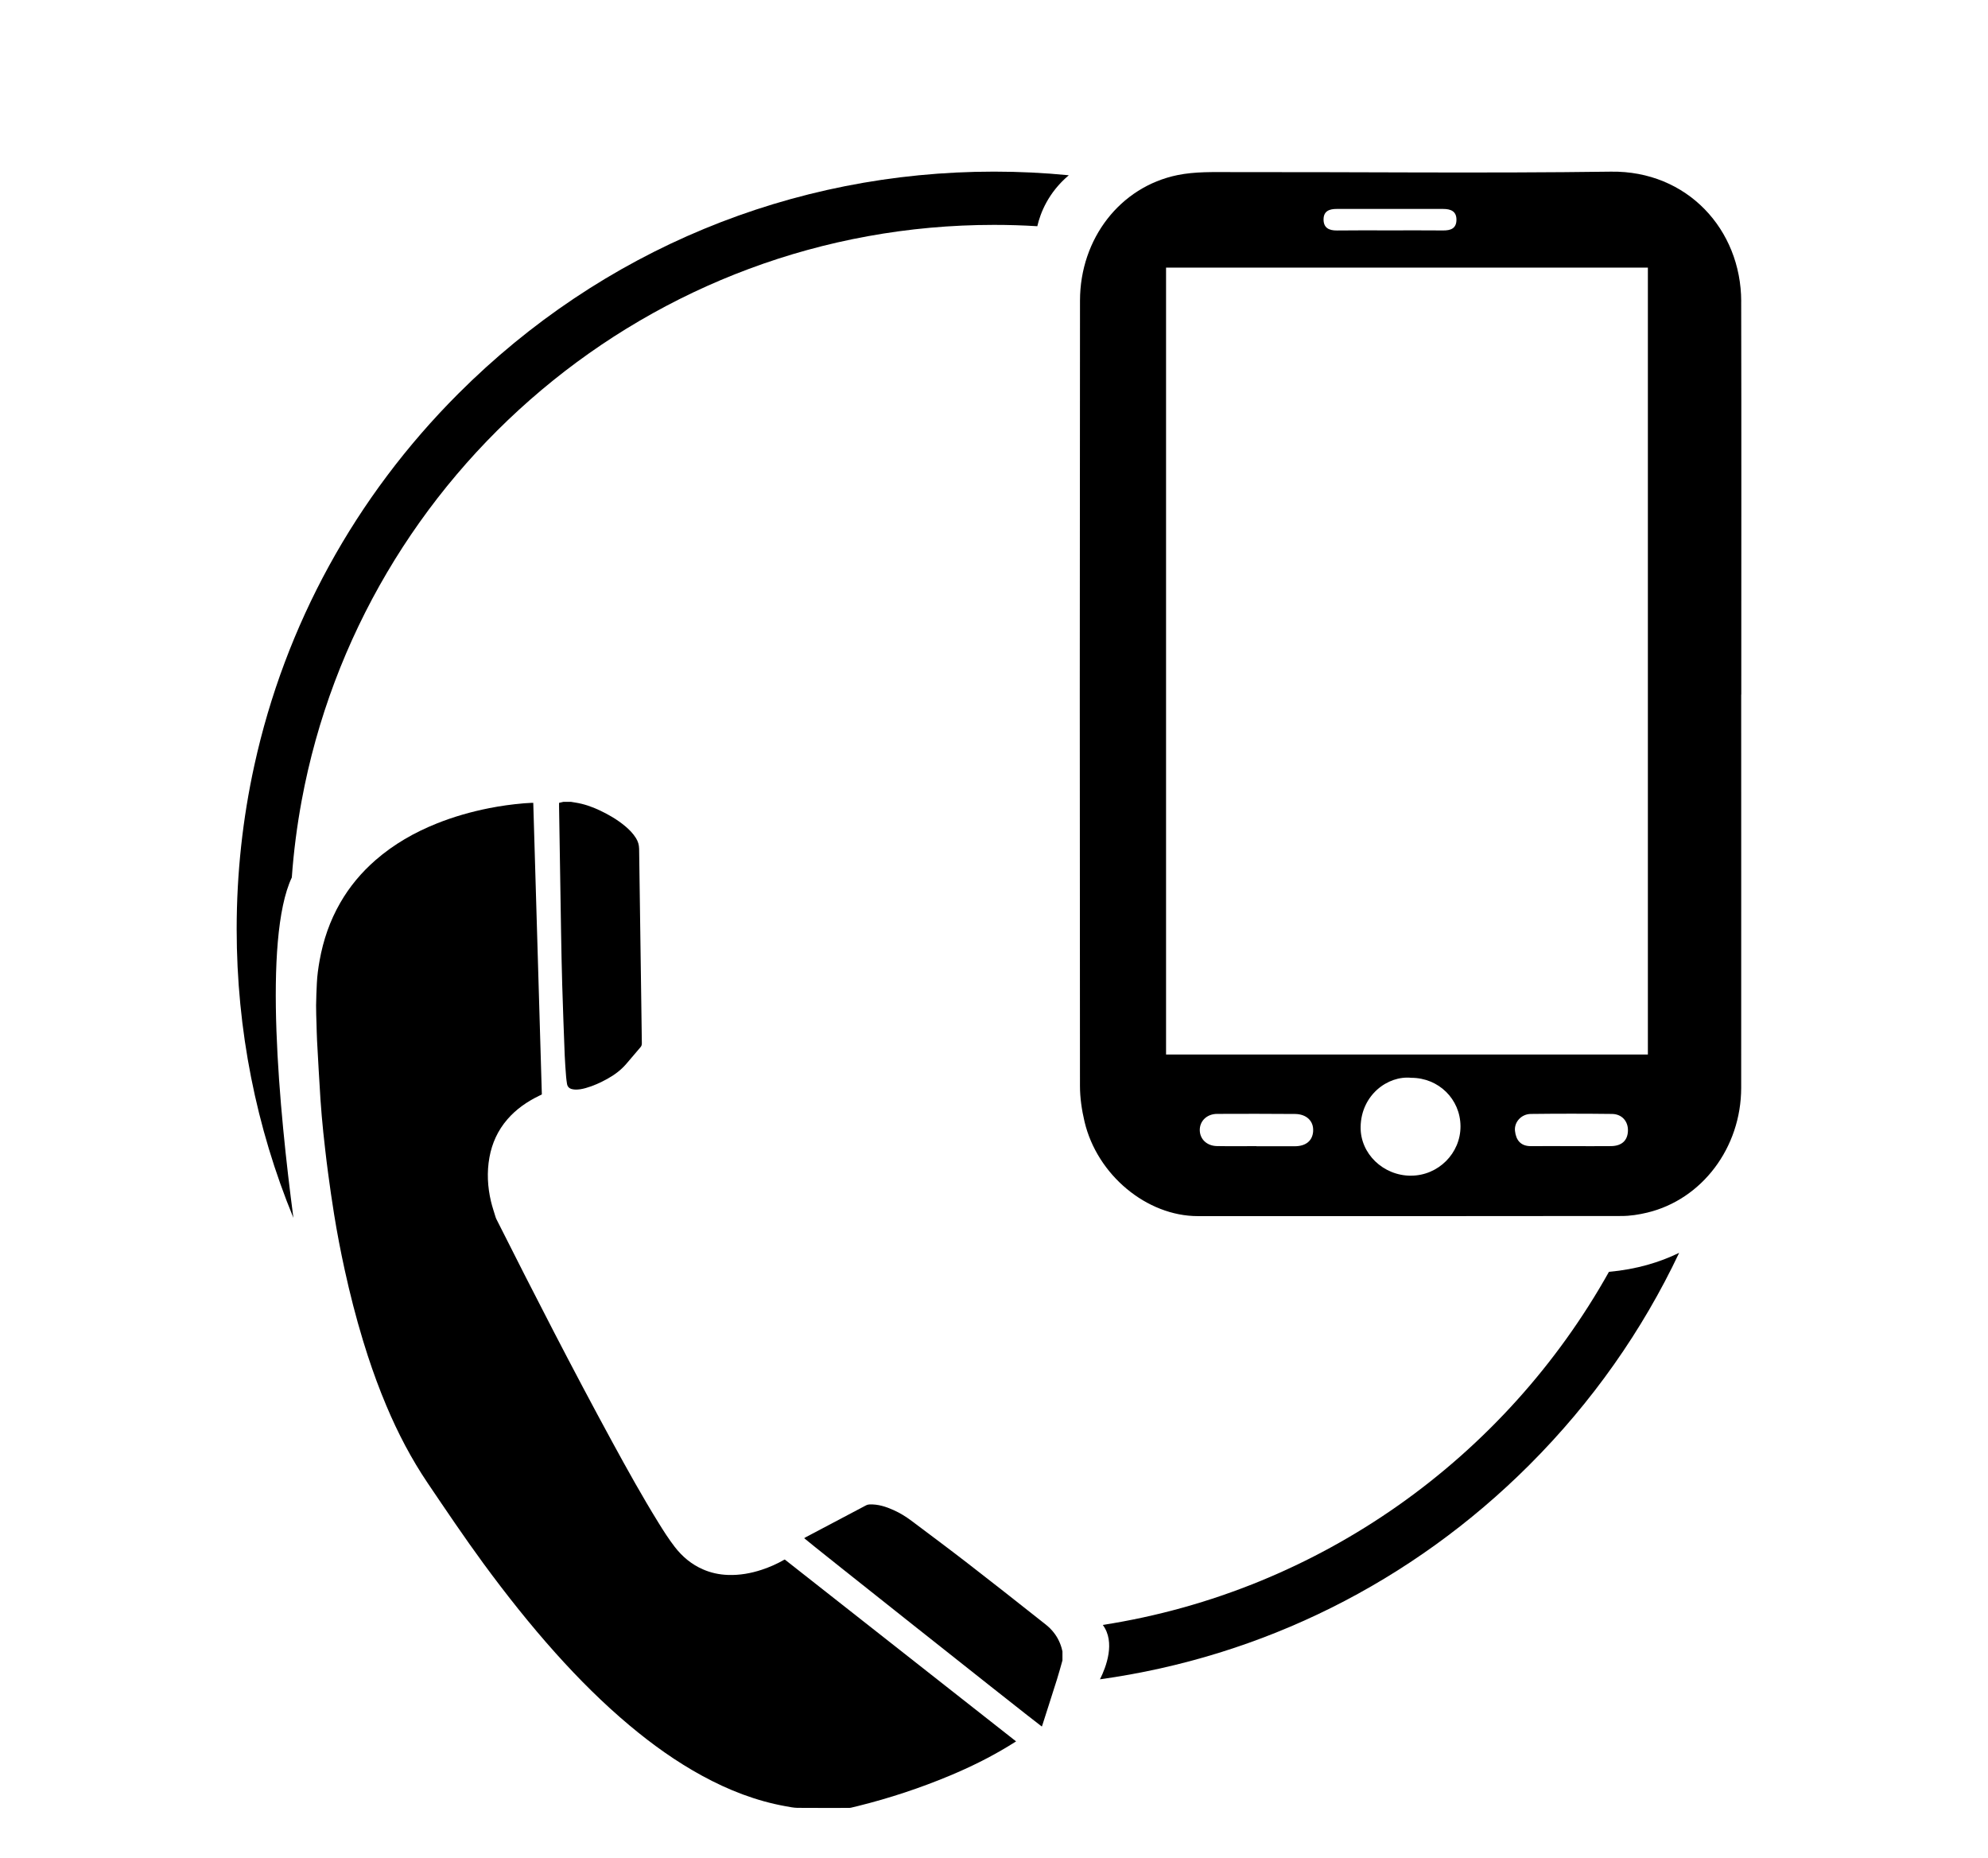 <?xml version="1.0" encoding="UTF-8"?>
<svg xmlns="http://www.w3.org/2000/svg" id="Layer_1" viewBox="0 0 672 628">
  <path d="M588.58,101.85c-.05-24.3-18.28-44.19-44.01-43.84-42.75,.58-85.52,.09-128.28,.15-6.11,0-12.37-.2-18.29,1.02-19.36,3.98-32.9,21.48-32.93,42.39-.1,88.47-.09,176.94-.01,265.41,0,4.03,.61,8.15,1.54,12.08,4.26,18.03,21.03,31.93,38.3,31.93,47.74,.01,95.49,.03,143.23-.04,2.89,0,5.85-.46,8.67-1.14,18.55-4.44,31.75-21.98,31.77-42.17,.03-44.3,0-88.6,0-132.9h.03c0-44.3,.07-88.6-.03-132.89Zm-136.69-31.24c11.97,.02,23.93,.02,35.9,0,2.63,0,4.62,.78,4.53,3.82-.08,2.82-2,3.47-4.47,3.45-6.11-.06-12.22-.02-18.33-.02-5.86,0-11.71-.05-17.57,.03-2.72,.04-4.59-.89-4.55-3.81,.04-2.8,2.03-3.48,4.49-3.47Zm-8,311.58c-.17,3.28-2.4,5.17-6.2,5.19-4.32,.02-8.65,0-12.98,0v-.04c-4.45,0-8.91,.06-13.36-.02-3.34-.06-5.7-2.28-5.79-5.26-.1-3.16,2.36-5.6,5.86-5.62,8.78-.04,17.55-.04,26.33,.03,3.89,.03,6.3,2.39,6.13,5.7Zm33.03,15.14c-9.32,0-17.14-7.41-16.99-16.51,.17-10.68,9.11-17.4,17.14-16.57,9.22,0,16.55,7.19,16.62,16.32,.07,9.18-7.52,16.76-16.77,16.75Zm67.7-10c-4.45,.05-8.9,.01-13.36,.01-4.58,0-9.16-.04-13.74,0-3.51,.03-5.07-2.05-5.41-5.15-.32-2.98,2.15-5.69,5.33-5.73,9.16-.11,18.32-.11,27.47,0,3.35,.04,5.46,2.48,5.38,5.66-.08,3.29-2.07,5.16-5.68,5.21Zm12.41-30.96h-162.87V90.44h162.87V356.37Z"></path>
  <path d="M190.04,332.62c.24,8.02,.54,16.04,.85,24.06,.09,2.44,.3,4.88,.48,7.32,.06,.75,.18,1.5,.29,2.25,.14,.98,.73,1.59,1.68,1.82,.34,.08,.69,.13,1.04,.15,1.22,.06,2.41-.18,3.58-.5,2.59-.72,5.01-1.83,7.36-3.13,2.38-1.32,4.54-2.92,6.33-4.99,1.63-1.89,3.23-3.81,4.86-5.7,.34-.39,.45-.8,.45-1.31-.09-5.35-.15-10.7-.22-16.05-.24-16.55-.49-33.1-.7-49.66-.02-1.34-.37-2.53-1.07-3.64-.98-1.58-2.27-2.89-3.7-4.08-2.6-2.16-5.49-3.84-8.53-5.28-2.66-1.26-5.41-2.21-8.33-2.66-.47-.07-.94-.15-1.4-.23h-2.57c-.48,.11-.96,.23-1.46,.34,0,.48,0,.9,0,1.33,.23,14.2,.44,28.41,.68,42.61,.1,5.78,.21,11.56,.38,17.33Z"></path>
  <path d="M154.98,132.98c-35.02,35.02-58.64,78.4-69,125.64-3.95,17.98-5.98,36.53-5.98,55.38,0,34.03,6.6,67.04,19.18,97.58-4.74-35.9-10.37-94.21-.54-115.04,.63-8.8,1.76-17.46,3.33-25.97,20.47-110.56,117.63-194.57,234.03-194.57,4.92,0,9.8,.15,14.64,.45,1.02-4.43,3.68-11.34,10.64-17.22-8.35-.82-16.78-1.23-25.28-1.23-68.38,0-132.67,26.63-181.02,74.98Z"></path>
  <path d="M372.77,549.15c4.36,5.83,1.12,14.25-.95,18.38,54.8-7.63,105.4-32.71,145.2-72.51,21.16-21.16,38.15-45.36,50.58-71.62-6.55,3.19-14.4,5.58-23.73,6.42-35.03,62.63-97.55,107.89-171.1,119.33Z"></path>
  <path d="M291.78,547.88c-8.84-6.95-17.67-13.89-26.51-20.84-.13,.07-.23,.1-.31,.15-2.37,1.37-4.86,2.45-7.45,3.31-3.7,1.22-7.48,1.89-11.38,1.76-2.99-.1-5.86-.71-8.59-1.92-3.83-1.68-6.93-4.29-9.47-7.58-2.02-2.62-3.8-5.41-5.53-8.22-5.47-8.85-10.51-17.93-15.49-27.06-13.5-24.79-26.38-49.9-39.07-75.11-.16-.31-.33-.63-.43-.96-.54-1.79-1.15-3.56-1.58-5.37-1.16-4.91-1.43-9.87-.53-14.87,.87-4.84,2.85-9.17,6.09-12.91,2.97-3.43,6.62-5.95,10.68-7.92,.32-.15,.63-.31,.95-.47-.96-32.86-1.93-65.67-2.9-98.54-.26,0-.46,0-.65,0-.88,.05-1.77,.09-2.65,.16-3.89,.34-7.76,.87-11.6,1.63-6.05,1.2-11.96,2.88-17.69,5.17-7.55,3.02-14.53,7-20.69,12.36-4.78,4.16-8.8,8.95-11.96,14.45-3.51,6.08-5.74,12.6-6.98,19.49-.45,2.53-.81,5.08-.93,7.65-.12,2.52-.23,5.04-.26,7.56-.02,2.07,.09,4.14,.14,6.21,.06,1.92,.09,3.84,.19,5.75,.37,6.6,.72,13.2,1.15,19.8,.25,3.72,.58,7.44,.96,11.16,.2,1.9,.41,3.8,.63,5.7,.3,2.68,.63,5.37,.99,8.05,.61,4.65,1.29,9.29,2.03,13.92,1.01,6.27,2.21,12.51,3.57,18.72,1.77,8.08,3.81,16.09,6.22,24,.51,1.66,1.03,3.32,1.56,4.96,1.88,5.76,3.97,11.45,6.33,17.04,3.86,9.18,8.45,17.97,14.04,26.23,6.15,9.1,12.28,18.2,18.77,27.06,7.68,10.46,15.73,20.62,24.39,30.29,7.8,8.7,16.04,16.94,25,24.44,7.65,6.41,15.74,12.21,24.53,17,8.91,4.86,18.26,8.52,28.3,10.31,1.29,.23,2.59,.51,3.89,.53,5.78,.05,11.56,.02,17.34,.02,.28,0,.56-.02,.82-.08,.79-.17,1.57-.37,2.36-.57,10.63-2.64,21.01-6.07,31.12-10.3,6.76-2.83,13.32-6.05,19.58-9.85,.88-.53,1.75-1.09,2.71-1.68-8.09-6.36-16.17-12.71-24.24-19.05-9.16-7.2-18.3-14.39-27.45-21.58Z"></path>
  <path d="M355.76,551.18c-.6-.71-1.29-1.38-2.05-1.98-.77-.61-1.53-1.21-2.3-1.82-8.05-6.38-16.13-12.73-24.26-19.02-6.3-4.88-12.7-9.64-19.07-14.42-1.88-1.41-3.88-2.64-6.03-3.6-2.58-1.16-5.22-2.02-8.1-1.91-.41,.02-.78,.09-1.15,.28-6.82,3.61-13.65,7.21-20.47,10.81-.17,.09-.32,.21-.49,.32,.79,.74,19.51,15.61,38.67,30.8h.01c8.58,6.81,17.25,13.67,24.44,19.35h0c9.93,7.84,17.04,13.43,17.21,13.5,.06-.14,.12-.28,.16-.42,.72-2.23,1.43-4.45,2.14-6.68,.78-2.4,1.54-4.81,2.3-7.22,.19-.58,.37-1.15,.55-1.73,.66-2.09,1.22-4.2,1.82-6.31v-3.02c-.09-.39-.17-.78-.28-1.15-.63-2.19-1.67-4.13-3.11-5.78Z"></path>
</svg>

